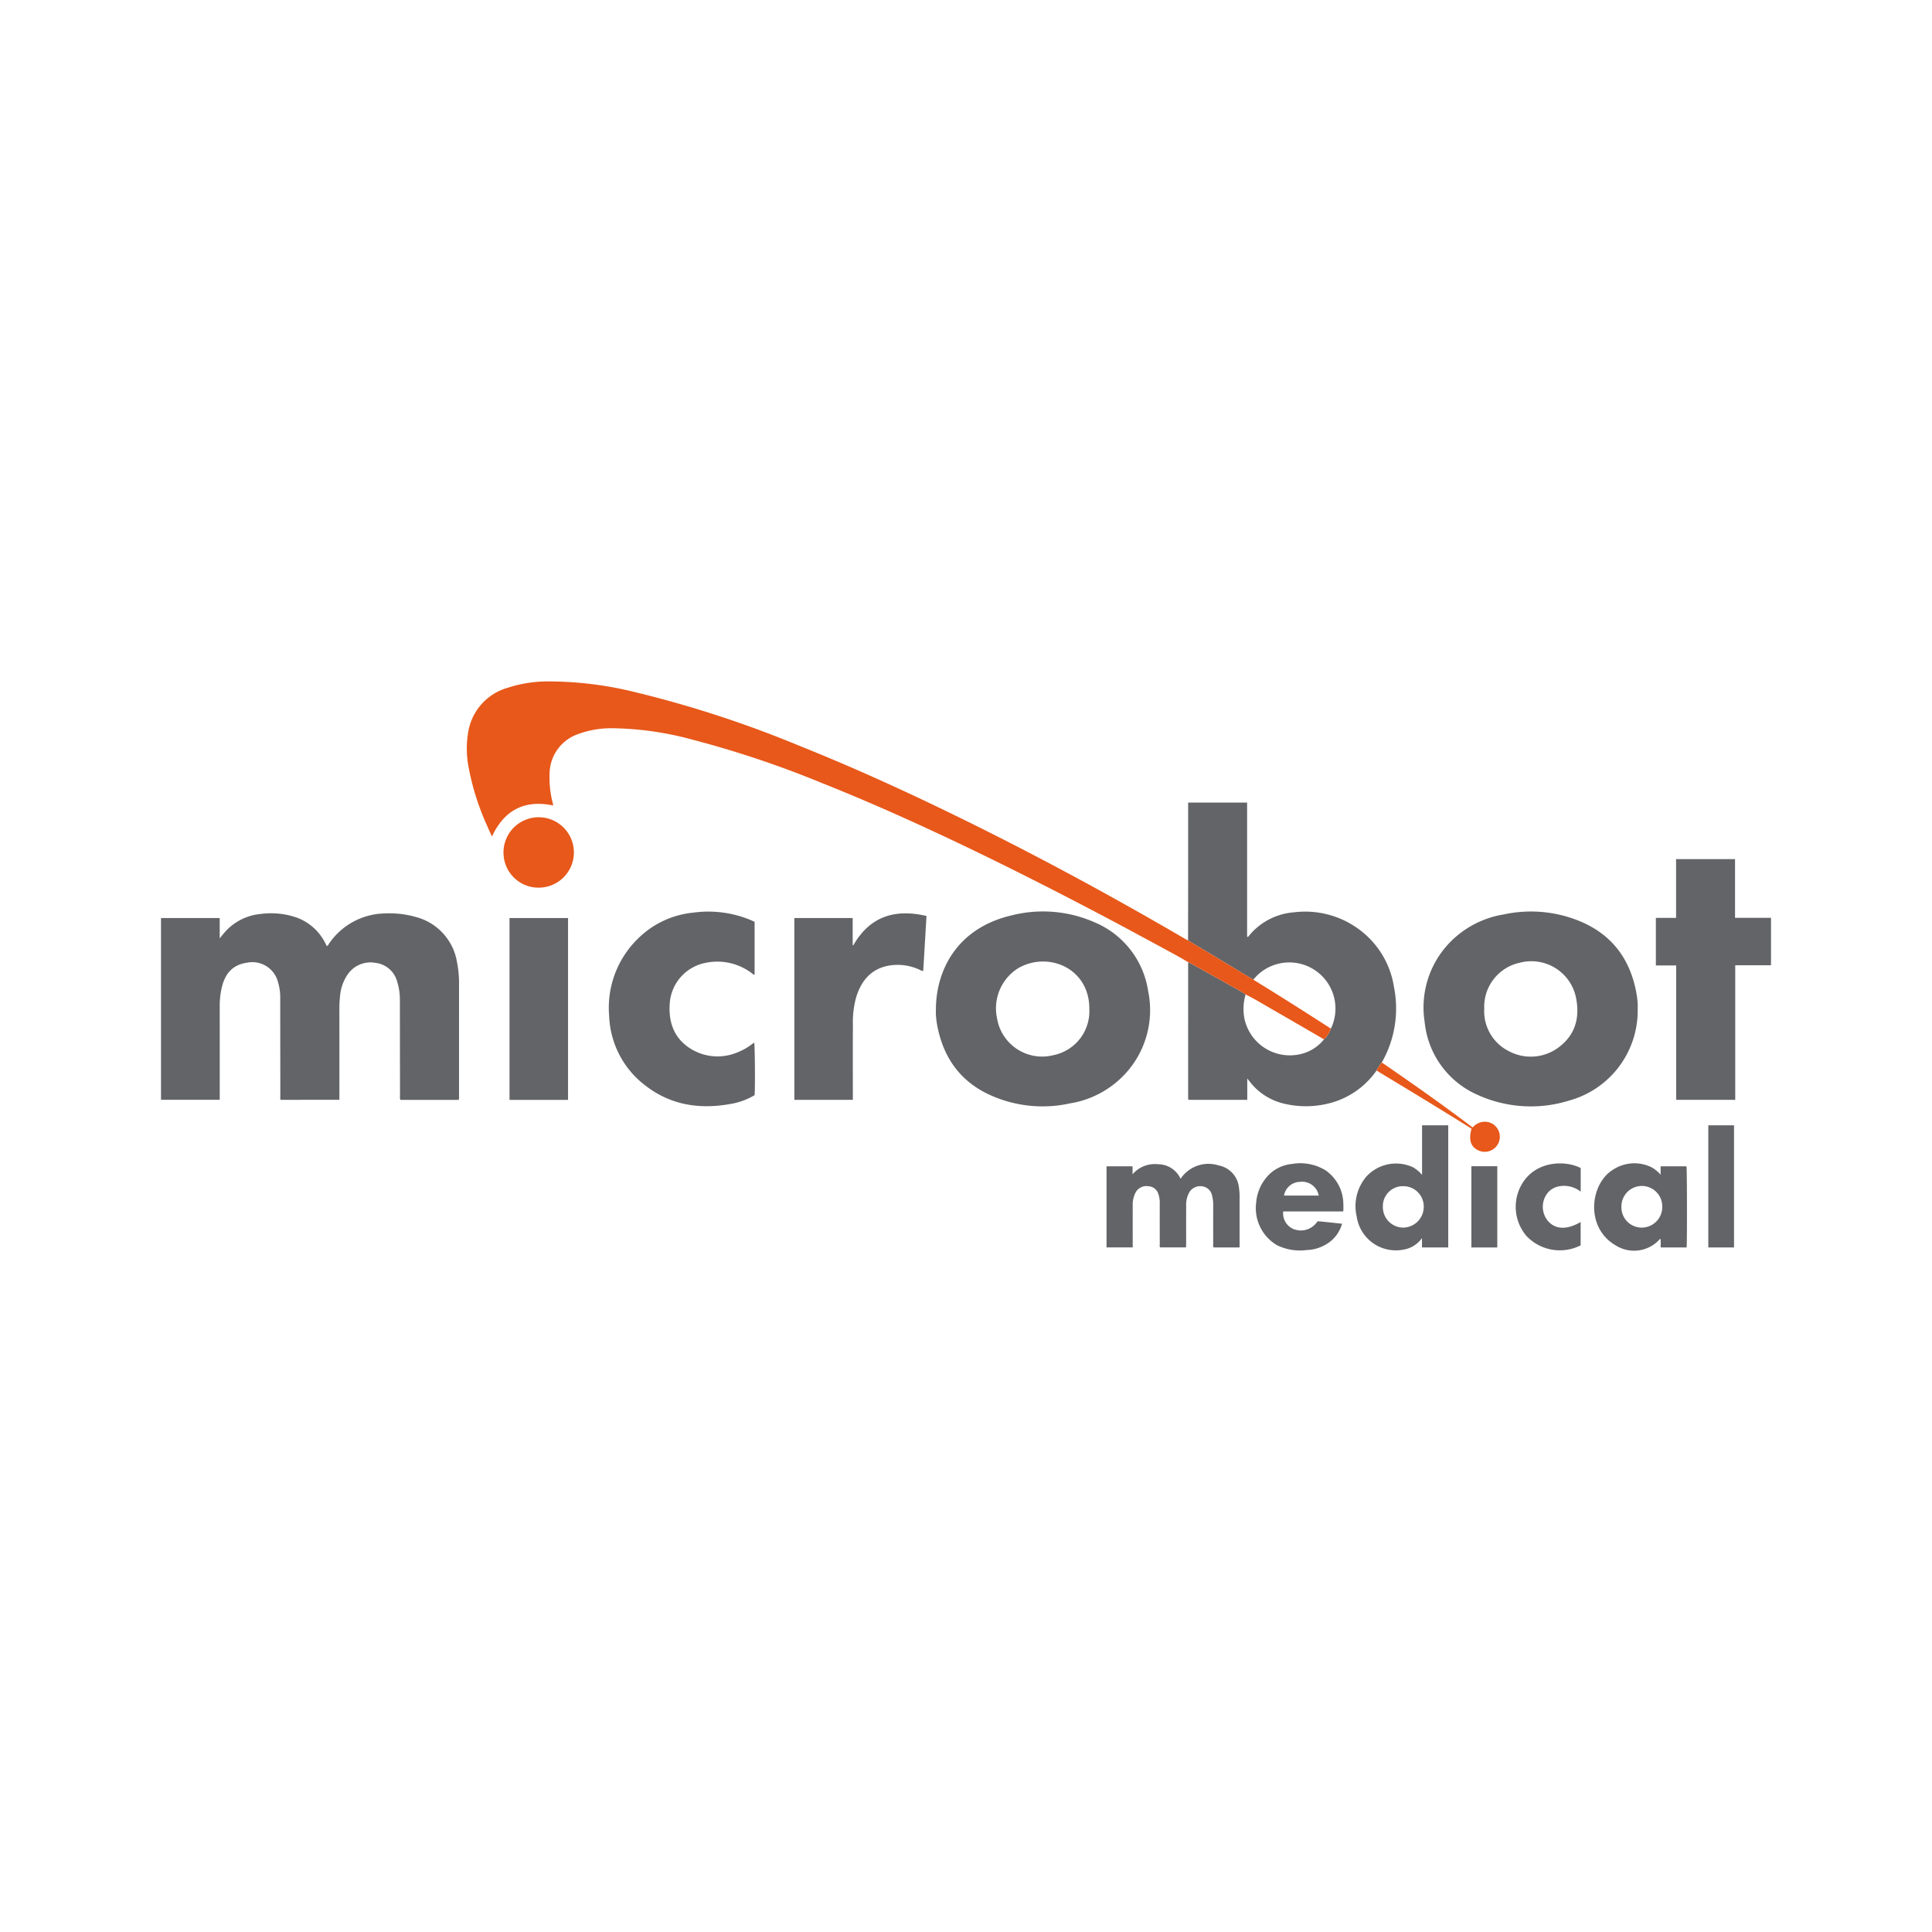 <svg id="Layer_1" data-name="Layer 1" xmlns="http://www.w3.org/2000/svg" viewBox="0 0 300 300"><path d="M25,142.551h9.115v3.16c.265-.326.44-.548.621-.764a8.439,8.439,0,0,1,5.717-3.024,12.227,12.227,0,0,1,5.398.481,8.055,8.055,0,0,1,4.599,3.927c.101.184.195.371.295.562.207-.042.242-.22.329-.341a10.724,10.724,0,0,1,8.717-4.716,14.857,14.857,0,0,1,4.871.581,8.67,8.67,0,0,1,6.296,6.963,17.003,17.003,0,0,1,.322,3.636q-.005,8.638-.003,17.276a.849.849,0,0,1-.066.5H62.202c-.155-.185-.087-.406-.088-.608q-.013-7.515-.02-15.031a9.043,9.043,0,0,0-.399-2.643,3.964,3.964,0,0,0-3.418-3.001,4.285,4.285,0,0,0-4.218,1.699,6.903,6.903,0,0,0-1.258,3.489,16.996,16.996,0,0,0-.102,2.191q.005,6.637.002,13.274v.618H43.596c-.129-.16-.065-.363-.066-.55q-.011-7.686-.017-15.373a8.078,8.078,0,0,0-.332-2.31,4.114,4.114,0,0,0-4.826-3.059c-2.122.312-3.372,1.542-3.917,3.854a12.323,12.323,0,0,0-.32,2.852q.008,6.979.002,13.958v.623H25Z" fill="#636467"/><path d="M213.746,166.236a12.766,12.766,0,0,1-7.918,5.217,14.546,14.546,0,0,1-6.953-.211,9.429,9.429,0,0,1-4.89-3.388c-.076-.099-.158-.194-.311-.382v3.315h-9.102c-.111-.122-.076-.259-.076-.384q-.003-10.347-.001-20.695c0-.097.012-.194.019-.291.118.054.24.1.353.162,1.913,1.064,3.83,2.122,5.734,3.201.943.535,1.923,1.009,2.813,1.635a8.057,8.057,0,0,0-.191,3.709,7.211,7.211,0,0,0,8.248,5.652,6.562,6.562,0,0,0,4.119-2.387,4.135,4.135,0,0,0,1.069-1.665,7.168,7.168,0,0,0-12.026-7.625,1.779,1.779,0,0,1-.221-.096q-2.566-1.547-5.13-3.097-2.398-1.443-4.801-2.879.007-3.856.013-7.711.003-6.54.001-13.081v-.615h9.154v20.841c.185.052.22-.068.273-.133a9.988,9.988,0,0,1,6.987-3.663,14.061,14.061,0,0,1,10.643,3.052,13.67,13.67,0,0,1,4.899,8.526,16.96,16.96,0,0,1-1.884,11.737A5.59,5.59,0,0,0,213.746,166.236Z" fill="#636467"/><path d="M184.481,146.027q2.401,1.439,4.801,2.879,2.567,1.545,5.13,3.097a1.76,1.76,0,0,0,.221.096,1.071,1.071,0,0,0,.144.128c3.996,2.442,7.946,4.959,11.882,7.497a4.131,4.131,0,0,1-1.069,1.665c-2.657-1.539-5.309-3.087-7.973-4.615-1.394-.799-2.762-1.645-4.203-2.36-.89-.626-1.87-1.1-2.813-1.635-1.904-1.079-3.821-2.136-5.734-3.201-.113-.063-.235-.108-.353-.162-1.787-1.068-3.634-2.029-5.461-3.023q-10.886-5.925-21.978-11.457c-9.645-4.788-19.398-9.341-29.405-13.331a157.402,157.402,0,0,0-20.197-6.765,49.403,49.403,0,0,0-12.136-1.757,15.072,15.072,0,0,0-5.647.931,6.57,6.57,0,0,0-4.35,6.146,15.661,15.661,0,0,0,.514,4.637c.022.09.036.182.054.275-4.455-.922-7.593.697-9.521,4.828-.255-.571-.501-1.108-.736-1.651a39.413,39.413,0,0,1-2.872-9.037,15.353,15.353,0,0,1-.016-5.867,8.589,8.589,0,0,1,6.107-6.56,20.244,20.244,0,0,1,6.29-.976,56.436,56.436,0,0,1,13.62,1.705,172.176,172.176,0,0,1,25.334,8.287c8.037,3.213,15.913,6.788,23.694,10.574,12.336,6.001,24.399,12.511,36.241,19.432C184.187,145.888,184.336,145.954,184.481,146.027Z" fill="#e7581a"/><path d="M254.299,156.708A14.479,14.479,0,0,1,243.618,170.905a19.964,19.964,0,0,1-14.103-.861,13.82,13.82,0,0,1-8.295-11.36,14.492,14.492,0,0,1,3.712-12.132,14.994,14.994,0,0,1,8.547-4.555,19.915,19.915,0,0,1,12.001,1.115c4.978,2.131,7.743,5.998,8.649,11.268.077.448.129.901.165,1.354C254.32,156.056,254.299,156.383,254.299,156.708Zm-23.826-.053a6.931,6.931,0,0,0,3.875,6.597,7.215,7.215,0,0,0,7.829-.735c2.568-1.994,3.173-4.755,2.502-7.797a7.077,7.077,0,0,0-8.715-5.222A6.995,6.995,0,0,0,230.473,156.656Z" fill="#636467"/><path d="M145.328,156.655c.032-5.725,3.038-12.461,11.726-14.511a19.876,19.876,0,0,1,12.936,1.083,13.787,13.787,0,0,1,8.294,10.667,14.565,14.565,0,0,1-3.609,12.898,14.881,14.881,0,0,1-8.552,4.544A19.68,19.68,0,0,1,153.154,169.755c-4.4-2.217-6.783-5.914-7.65-10.675a13.878,13.878,0,0,1-.171-1.402C145.307,157.339,145.328,156.996,145.328,156.655Zm23.821.007c.042-6.213-6.208-8.973-10.916-6.398a7.343,7.343,0,0,0-3.417,7.835,7.099,7.099,0,0,0,8.805,5.734A6.951,6.951,0,0,0,169.149,156.662Z" fill="#636467"/><path d="M117.174,143.14v8.225c-.224-.026-.337-.178-.477-.277a8.88,8.88,0,0,0-7.268-1.55,6.887,6.887,0,0,0-5.44,6.404c-.178,2.932.749,5.384,3.336,6.955a7.924,7.924,0,0,0,7.274.476,8.863,8.863,0,0,0,2.116-1.2c.125-.093.259-.176.398-.269.113.418.157,6.956.062,8.153a10.769,10.769,0,0,1-3.27,1.276c-4.967.994-9.642.393-13.731-2.801a14.19,14.19,0,0,1-5.585-10.785,14.981,14.981,0,0,1,4.469-11.995,14.119,14.119,0,0,1,8.527-4.031,17.188,17.188,0,0,1,8.854,1.09C116.68,142.912,116.915,143.024,117.174,143.14Z" fill="#636467"/><path d="M260.259,133.403h9.158v9.117H275v7.365h-5.554v20.897h-9.168V149.915h-3.156V142.528H260.259Z" fill="#636467"/><path d="M123.348,142.551h9.056v4.154l.079.112c2.584-4.537,6.479-5.728,11.382-4.586-.169,2.867-.337,5.699-.505,8.535a1.051,1.051,0,0,1-.57-.188,8.082,8.082,0,0,0-5.006-.596c-2.573.558-4.012,2.318-4.792,4.715a14.295,14.295,0,0,0-.554,4.385c-.022,3.692-.007,7.385-.007,11.078v.62h-9.082Z" fill="#636467"/><path d="M79.117,142.553h9.088v28.237H79.117Z" fill="#636467"/><path d="M192.482,193.706h-4.033a.879.879,0,0,1-.063-.534q-.006-3.001-.002-6.001a5.857,5.857,0,0,0-.178-1.544,1.797,1.797,0,0,0-1.556-1.419,1.965,1.965,0,0,0-2.014,1.001,4.07,4.07,0,0,0-.45,2.073c-.006,2-.002,4.001-.003,6.001-0.0.128-.013.256-.021.416h-4.005c-.131-.154-.07-.341-.07-.511q-.007-3.147-.002-6.294a4.304,4.304,0,0,0-.212-1.488,1.697,1.697,0,0,0-1.512-1.202,1.9,1.9,0,0,0-1.95.835,4.002,4.002,0,0,0-.521,2.2c-.009,1.968-.003,3.936-.003,5.904,0,.176,0,.351,0,.557h-4.063V181.107h4.038v1.24a4.531,4.531,0,0,1,3.937-1.566,3.862,3.862,0,0,1,3.522,2.261,5.193,5.193,0,0,1,5.898-2.078,3.896,3.896,0,0,1,3.166,3.467,9.151,9.151,0,0,1,.1,1.36q-.005,3.708-.002,7.416Z" fill="#636467"/><path d="M220.805,193.706v-1.456a4.396,4.396,0,0,1-2.954,1.805,6.138,6.138,0,0,1-7.184-5.154,7.078,7.078,0,0,1,1.544-6.25,6.256,6.256,0,0,1,7.157-1.417,5.068,5.068,0,0,1,1.45,1.205v-7.701h4.064v18.968Zm-6.075-6.293a3.184,3.184,0,0,0,3.077,3.209,3.233,3.233,0,0,0,3.273-3.186,3.164,3.164,0,0,0-3.174-3.247A3.104,3.104,0,0,0,214.73,187.414Z" fill="#636467"/><path d="M257.859,182.413v-1.309h4.02c.085.383.104,12.046.018,12.599h-4.027V192.387c-.081.016-.121.011-.136.028a5.346,5.346,0,0,1-6.837.977c-4.79-2.753-4.021-9.575-.423-11.765a6.019,6.019,0,0,1,5.965-.376A4.978,4.978,0,0,1,257.859,182.413Zm-6.085,4.981a3.148,3.148,0,0,0,3.205,3.229,3.199,3.199,0,0,0,3.136-3.255,3.171,3.171,0,1,0-6.341.027Z" fill="#636467"/><path d="M208.543,188.113h-9.287a2.653,2.653,0,0,0,1.554,2.717,3.073,3.073,0,0,0,3.773-1.185c.206.012.433.017.658.04,1.032.107,2.064.219,3.155.336a5.418,5.418,0,0,1-1.88,2.802,6.294,6.294,0,0,1-3.621,1.283,8.113,8.113,0,0,1-4.605-.752,6.691,6.691,0,0,1-3.227-6.671,6.904,6.904,0,0,1,2.274-4.556,5.949,5.949,0,0,1,3.324-1.395,7.491,7.491,0,0,1,5.204,1.018,6.43,6.43,0,0,1,2.729,5.252c.02.308.008.618.006.927A.873.873,0,0,1,208.543,188.113Zm-3.769-2.469a2.629,2.629,0,0,0-2.891-2.129,2.583,2.583,0,0,0-2.506,2.129Z" fill="#636467"/><path d="M78.182,132.382a5.466,5.466,0,1,1,5.403,5.452A5.432,5.432,0,0,1,78.182,132.382Z" fill="#e7581a"/><path d="M245.442,193.374a7.126,7.126,0,0,1-8.456-1.5,6.978,6.978,0,0,1-.261-8.623c2.22-2.984,6.382-3.076,8.725-1.88v3.675a4.142,4.142,0,0,0-3.549-.795,2.962,2.962,0,0,0-1.707,1.146,3.459,3.459,0,0,0,.182,4.209c1.172,1.323,2.934,1.385,5.066.151Z" fill="#636467"/><path d="M269.26,193.702h-3.994V174.737h3.994Z" fill="#636467"/><path d="M228.476,181.092h4.022v12.614h-4.022Z" fill="#636467"/><path d="M213.746,166.236a5.59,5.59,0,0,1,.821-1.255c3.936,2.71,7.855,5.445,11.695,8.291.796.59,1.589,1.183,2.415,1.798a2.491,2.491,0,0,1,2.071-.884,2.298,2.298,0,0,1,1.505.722,2.339,2.339,0,0,1-2.703,3.72c-1.194-.57-1.528-1.619-1.053-3.372C223.617,172.205,218.685,169.214,213.746,166.236Z" fill="#e7581a"/></svg>